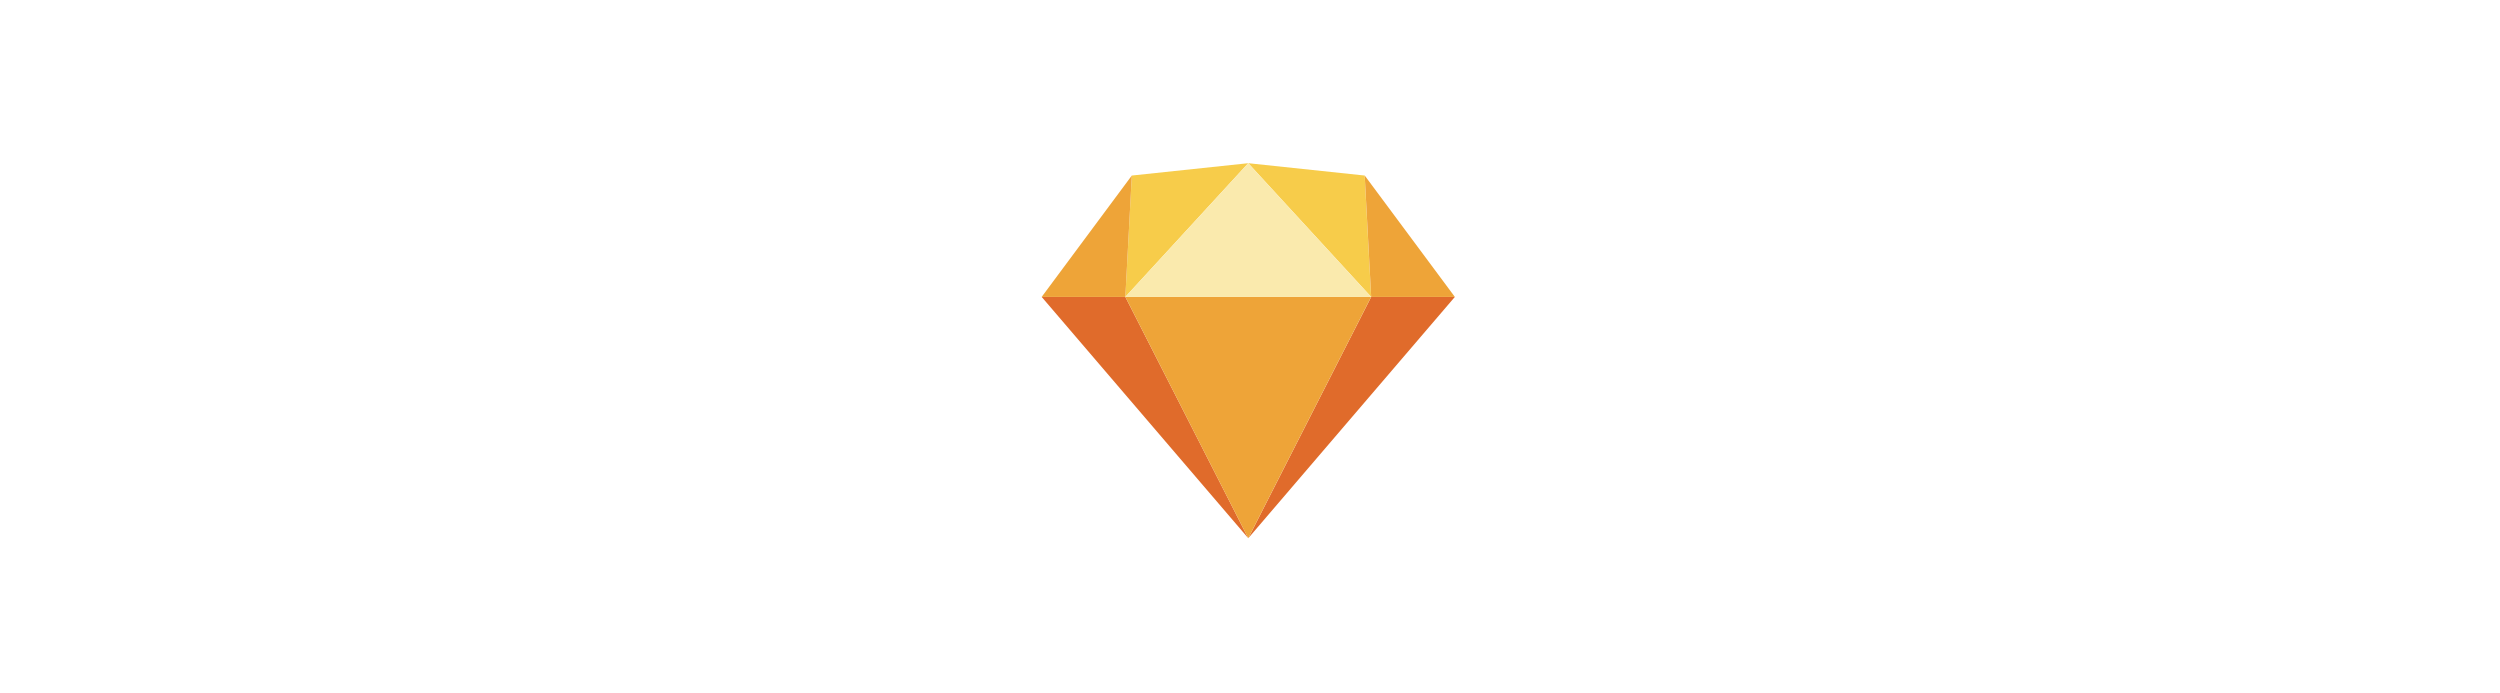 <svg height="399" viewBox="0 0 1440 399" width="1440" xmlns="http://www.w3.org/2000/svg"><g fill="none" fill-rule="evenodd" transform="translate(600 94)"><path d="m48.197 77.022 70.793 138.978-118.99-138.978z" fill="#e06b2b"/><path d="m189.803 77.022-70.793 138.978 118.99-138.978z" fill="#e06b2b"/><path d="m48.195 77.022h141.586l-70.793 138.978z" fill="#eea438"/><path d="m118.987 0-67.067 7.111-3.726 69.911z" fill="#f7cc4a"/><path d="m118.987 0 67.067 7.111 3.726 69.911z" fill="#f7cc4a"/><path d="m238 77.022-51.923-69.911 3.726 69.911z" fill="#eea438"/><path d="m0 77.022 51.923-69.911-3.726 69.911z" fill="#eea438"/><path d="m118.987 0-70.793 77.022h141.586z" fill="#faeaad"/></g></svg>
